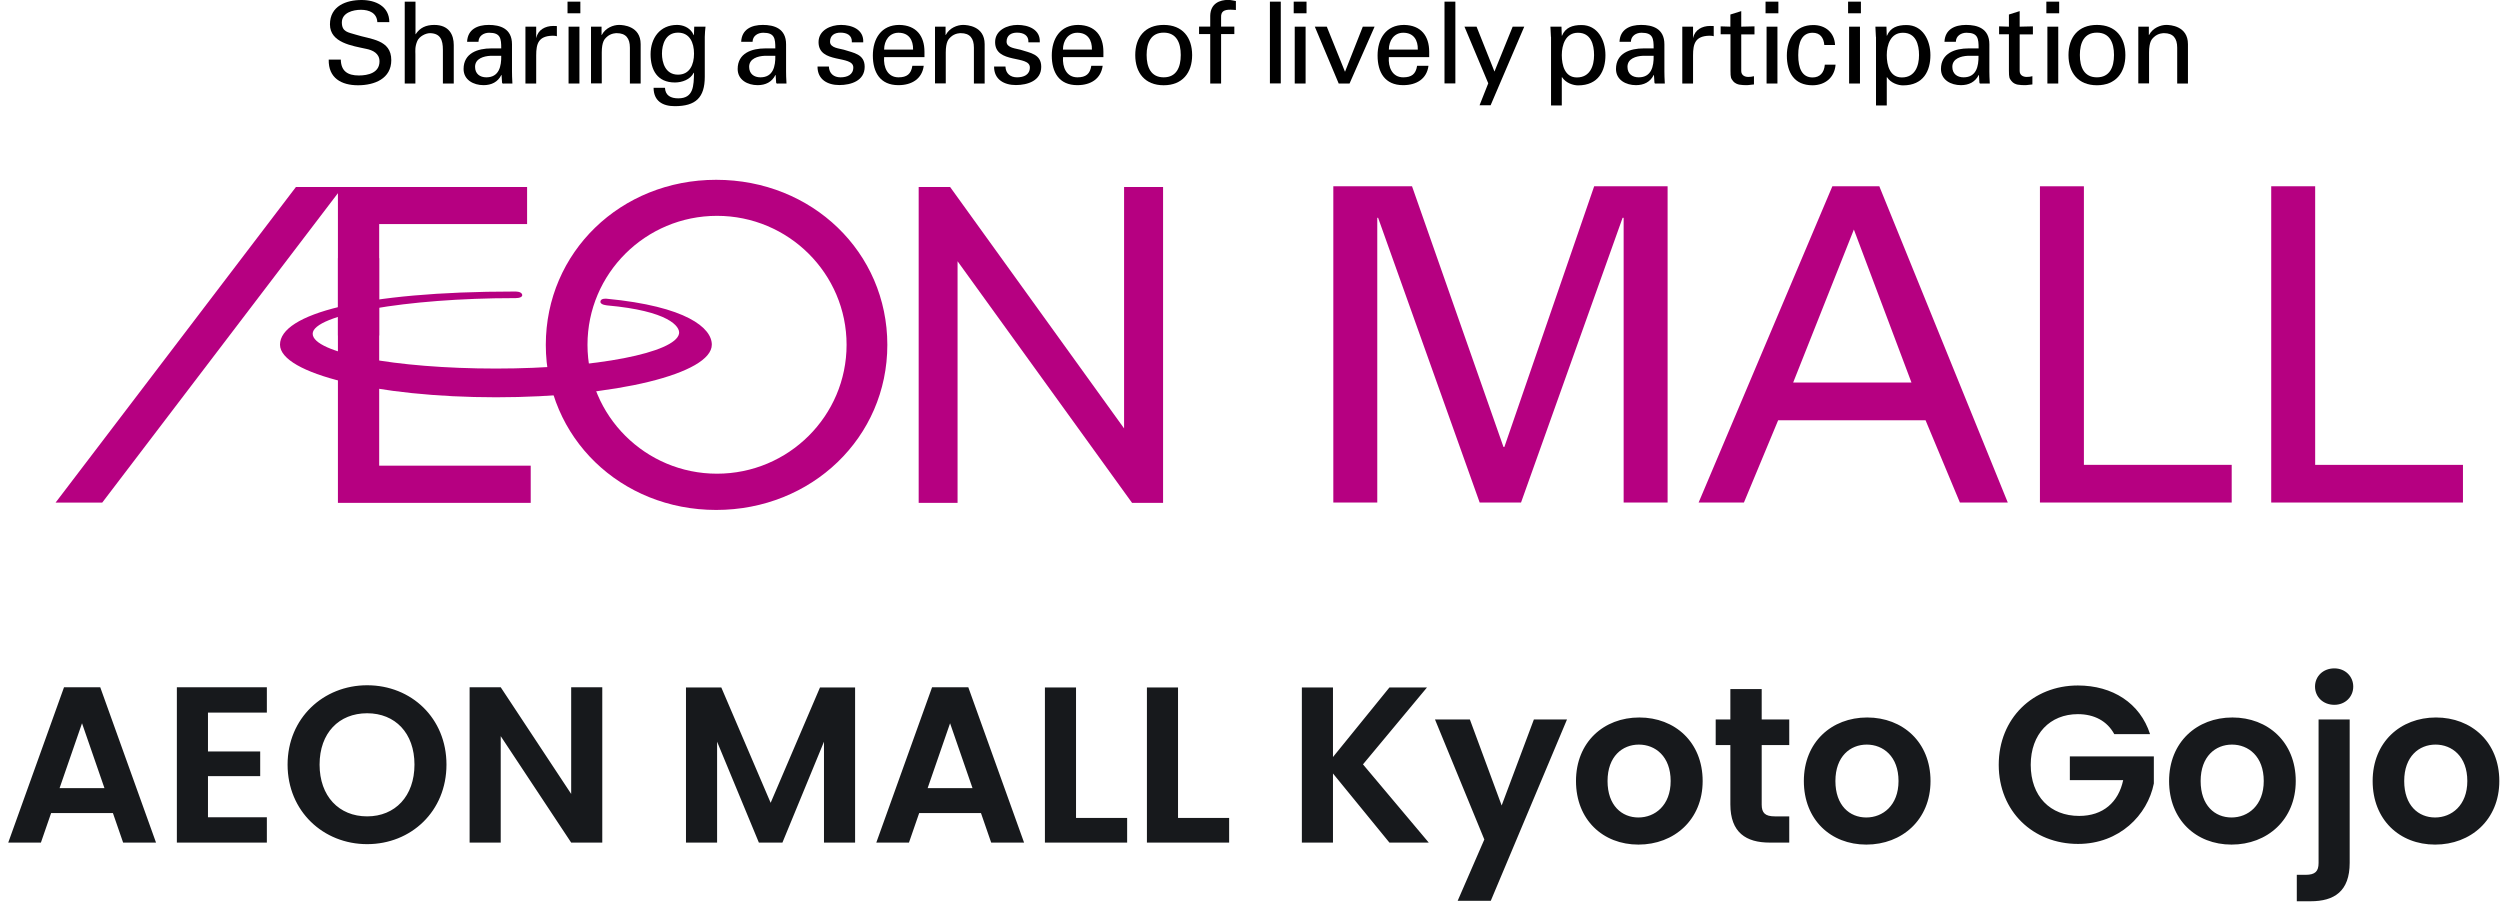 <svg width="270" height="98" viewBox="0 0 270 98" fill="none" xmlns="http://www.w3.org/2000/svg">
<g clip-path="url(#clip0_4538_30464)">
<path d="M175.331 23.522H175.241L164.272 54.273H159.804L148.835 23.522H148.745V54.273H143.998V20.119H152.499L162.373 48.268H162.474L172.17 20.119H180.101V54.273H175.353V23.522H175.331Z" fill="#B60081"/>
<path d="M183.451 54.273L197.895 20.119H202.966L216.84 54.273H211.668L207.959 45.387H192.041L188.344 54.273H183.451ZM193.661 41.317H206.44L200.218 24.79L193.661 41.317Z" fill="#B60081"/>
<path d="M220.313 54.273V20.119H225.061V50.203H241.023V54.273H220.313Z" fill="#B60081"/>
<path d="M245.291 54.273V20.119H250.038V50.203H266V54.273H245.291Z" fill="#B60081"/>
<path d="M6 54.284H11.038L36.495 20.864V54.307H57.317V50.292H40.952V24.201H56.926V20.197H31.96L6 54.284Z" fill="#B60081"/>
<path d="M121.401 20.197V46.266L102.613 20.197H99.217V54.307H103.417V28.215L122.261 54.307H125.612V20.197H121.401Z" fill="#B60081"/>
<path d="M77.345 19.419C67.024 19.419 58.947 27.248 58.947 37.246C58.947 47.245 67.024 55.074 77.345 55.074C87.666 55.074 95.832 47.245 95.832 37.246C95.832 27.248 87.711 19.419 77.345 19.419ZM77.434 51.159C69.716 51.159 63.449 44.92 63.449 37.235C63.449 29.55 69.716 23.311 77.434 23.311C85.153 23.311 91.431 29.55 91.431 37.235C91.431 44.92 85.164 51.159 77.434 51.159Z" fill="#B60081"/>
<path d="M65.594 32.986C72.174 33.575 73.492 35.255 73.335 36.044C72.933 38.069 64.466 39.804 53.564 39.804C42.661 39.804 33.77 38.113 33.77 36.044C33.77 33.976 43.913 32.197 55.552 32.197C55.552 32.197 56.401 32.241 56.401 31.874C56.379 31.44 55.586 31.485 55.586 31.485C39.087 31.485 30.24 33.931 30.24 37.223C30.24 40.337 40.684 42.907 53.575 42.907C66.465 42.907 76.876 40.349 76.876 37.223C76.876 35.422 74.151 33.086 65.527 32.263C65.527 32.263 64.879 32.185 64.846 32.563C64.801 32.942 65.617 32.986 65.617 32.986H65.594Z" fill="#B60081"/>
<path d="M40.952 27.882H36.495V36.234H40.952V27.882Z" fill="#B60081"/>
<path d="M36.808 6.439C36.83 7.685 37.556 8.152 38.752 8.152C39.757 8.152 40.986 7.863 40.986 6.628C40.986 5.772 40.271 5.416 39.533 5.272C38.07 4.949 35.635 4.627 35.635 2.636C35.635 0.645 37.389 0 39.053 0C40.561 0 42.047 0.678 42.047 2.391H40.751C40.706 1.401 39.869 1.057 38.986 1.057C38.104 1.057 36.92 1.379 36.92 2.425C36.92 3.47 37.635 3.492 38.405 3.737C40.036 4.26 42.259 4.26 42.259 6.495C42.259 8.497 40.449 9.209 38.662 9.209C36.875 9.209 35.456 8.43 35.501 6.439H36.797H36.808Z" fill="black"/>
<path d="M43.711 9.02V0.178H44.873V3.693H44.895C45.342 3.003 46.001 2.692 46.895 2.692C48.503 2.692 49.006 3.759 49.006 4.86V9.02H47.833V5.383C47.833 4.304 47.554 3.615 46.459 3.581C45.99 3.57 45.275 3.926 45.063 4.438C44.795 5.072 44.862 5.517 44.862 5.861V9.02H43.7H43.711Z" fill="black"/>
<path d="M54.133 5.227C54.133 4.159 54.066 3.536 52.826 3.536C52.234 3.536 51.687 3.881 51.676 4.515H50.447C50.503 3.169 51.564 2.691 52.782 2.691C53.999 2.691 55.295 3.069 55.295 4.782V7.718C55.295 7.985 55.306 8.496 55.34 9.019H54.558C54.446 9.019 54.234 9.075 54.223 8.93C54.2 8.652 54.178 8.374 54.167 8.096H54.144C53.765 8.863 53.072 9.197 52.223 9.197C51.151 9.197 50.067 8.641 50.067 7.451C50.067 5.727 51.609 5.227 53.061 5.227H54.122H54.133ZM52.971 6.027C52.257 6.061 51.307 6.317 51.307 7.217C51.307 7.974 51.832 8.352 52.525 8.352C53.899 8.352 54.156 7.162 54.133 6.027H52.971Z" fill="black"/>
<path d="M57.909 9.02H56.747V2.881H57.909V4.071H57.931C58.099 3.225 58.892 2.803 59.741 2.803C59.886 2.803 60.009 2.814 60.143 2.814V3.915C59.986 3.859 59.797 3.859 59.64 3.859C58.166 3.904 57.909 4.693 57.909 5.984V9.031V9.02Z" fill="black"/>
<path d="M61.293 0.178H62.678V1.435H61.293V0.178ZM61.405 9.02V2.881H62.578V9.02H61.405Z" fill="black"/>
<path d="M64.968 3.781H64.991C65.382 3.013 66.242 2.691 66.856 2.691C67.281 2.691 69.191 2.802 69.191 4.771V9.019H68.029V5.149C68.029 4.137 67.593 3.581 66.61 3.581C66.61 3.581 65.974 3.547 65.482 4.037C65.314 4.203 64.991 4.481 64.991 5.671V9.008H63.829V2.88H64.968V3.781Z" fill="black"/>
<path d="M74.988 2.88H76.195C76.161 3.247 76.116 3.614 76.116 3.981V8.296C76.116 10.543 75.133 11.466 72.877 11.466C71.548 11.466 70.598 10.899 70.587 9.486H71.816C71.861 10.309 72.43 10.621 73.257 10.621C74.921 10.621 74.921 9.253 74.955 7.862H74.921C74.552 8.596 73.659 8.908 72.888 8.908C71.011 8.908 70.263 7.584 70.263 5.861C70.263 4.137 71.257 2.691 73.123 2.691C73.726 2.691 74.385 2.936 74.765 3.503C74.787 3.525 74.944 3.881 74.944 3.792L74.977 2.869L74.988 2.88ZM73.223 8.063C74.486 8.063 74.955 6.984 74.955 5.794C74.955 4.604 74.486 3.525 73.223 3.525C71.861 3.525 71.492 4.826 71.492 5.794C71.492 6.761 71.861 8.063 73.223 8.063Z" fill="black"/>
<path d="M83.734 5.227C83.734 4.159 83.668 3.536 82.428 3.536C81.835 3.536 81.288 3.881 81.277 4.515H80.048C80.104 3.169 81.165 2.691 82.383 2.691C83.6 2.691 84.896 3.069 84.896 4.782V7.718C84.896 7.985 84.907 8.496 84.941 9.019H84.159C84.047 9.019 83.835 9.075 83.824 8.93C83.802 8.652 83.779 8.374 83.768 8.096H83.746C83.366 8.863 82.673 9.197 81.824 9.197C80.752 9.197 79.668 8.641 79.668 7.451C79.668 5.727 81.21 5.227 82.662 5.227H83.723H83.734ZM82.573 6.027C81.858 6.061 80.908 6.317 80.908 7.217C80.908 7.974 81.433 8.352 82.126 8.352C83.5 8.352 83.757 7.162 83.734 6.027H82.573Z" fill="black"/>
<path d="M90.828 2.691C92 2.691 93.307 3.18 93.229 4.57H92C92.045 3.792 91.442 3.525 90.772 3.525C90.146 3.525 89.643 3.814 89.643 4.504C89.643 5.193 90.705 5.238 91.14 5.371C92.19 5.716 93.385 5.838 93.385 7.217C93.385 8.719 91.911 9.186 90.649 9.186C89.386 9.186 88.281 8.596 88.292 7.184H89.52C89.543 7.94 90.057 8.352 90.772 8.352C91.487 8.352 92.157 8.085 92.157 7.284C92.157 5.916 88.403 6.939 88.403 4.548C88.403 3.258 89.71 2.691 90.828 2.691Z" fill="black"/>
<path d="M95.485 6.161C95.396 7.24 95.843 8.352 97.038 8.352C97.943 8.352 98.401 7.996 98.535 7.106H99.764C99.585 8.496 98.501 9.197 97.027 9.197C95.05 9.197 94.268 7.807 94.268 5.994C94.268 4.181 95.173 2.691 97.127 2.691C98.971 2.724 99.842 3.892 99.842 5.594V6.172H95.497L95.485 6.161ZM98.613 5.36C98.635 4.337 98.166 3.536 97.038 3.536C96.066 3.536 95.485 4.359 95.485 5.36H98.613Z" fill="black"/>
<path d="M102.121 3.781H102.143C102.534 3.013 103.394 2.691 104.009 2.691C104.433 2.691 106.343 2.802 106.343 4.771V9.019H105.182V5.149C105.182 4.137 104.746 3.581 103.763 3.581C103.763 3.581 103.126 3.547 102.635 4.037C102.467 4.203 102.143 4.481 102.143 5.671V9.008H100.981V2.88H102.121V3.781Z" fill="black"/>
<path d="M109.895 2.691C111.068 2.691 112.375 3.18 112.297 4.57H111.068C111.113 3.792 110.51 3.525 109.84 3.525C109.214 3.525 108.711 3.814 108.711 4.504C108.711 5.193 109.773 5.238 110.208 5.371C111.258 5.716 112.453 5.838 112.453 7.217C112.453 8.719 110.979 9.186 109.717 9.186C108.454 9.186 107.349 8.596 107.36 7.184H108.589C108.611 7.94 109.125 8.352 109.84 8.352C110.555 8.352 111.225 8.085 111.225 7.284C111.225 5.916 107.472 6.939 107.472 4.548C107.472 3.258 108.778 2.691 109.895 2.691Z" fill="black"/>
<path d="M114.81 6.161C114.721 7.24 115.168 8.352 116.363 8.352C117.268 8.352 117.726 7.996 117.86 7.106H119.089C118.899 8.496 117.826 9.197 116.352 9.197C114.375 9.197 113.593 7.807 113.593 5.994C113.593 4.181 114.498 2.691 116.452 2.691C118.295 2.724 119.167 3.892 119.167 5.594V6.172H114.822L114.81 6.161ZM117.927 5.36C117.949 4.337 117.48 3.536 116.352 3.536C115.38 3.536 114.799 4.359 114.799 5.36H117.916H117.927Z" fill="black"/>
<path d="M128.751 5.95C128.751 7.862 127.701 9.208 125.679 9.208C123.657 9.208 122.607 7.862 122.607 5.95C122.607 4.037 123.646 2.691 125.679 2.691C127.712 2.691 128.751 4.037 128.751 5.95ZM125.679 8.352C127.064 8.352 127.522 7.251 127.522 5.938C127.522 4.626 127.064 3.525 125.679 3.525C124.294 3.525 123.836 4.626 123.836 5.938C123.836 7.251 124.294 8.352 125.679 8.352Z" fill="black"/>
<path d="M130.705 9.02V3.682H129.499V2.87H130.705V1.691C130.739 0.345 131.767 -0.011 132.638 -0.011C132.917 -0.011 133.196 0.067 133.476 0.112V1.079C133.275 1.068 133.085 1.046 132.884 1.046C132.225 1.046 131.845 1.213 131.878 1.891V2.87H133.308V3.682H131.878V9.02H130.705Z" fill="black"/>
<path d="M137.151 9.02V0.178H138.324V9.009H137.151V9.02Z" fill="black"/>
<path d="M139.72 0.178H141.105V1.435H139.72V0.178ZM139.831 9.02V2.881H141.004V9.02H139.831Z" fill="black"/>
<path d="M144.579 9.019L141.999 2.88H143.294L145.26 7.752L147.182 2.88H148.455L145.752 9.019H144.59H144.579Z" fill="black"/>
<path d="M149.997 6.161C149.907 7.24 150.354 8.352 151.549 8.352C152.454 8.352 152.912 7.996 153.046 7.106H154.275C154.096 8.496 153.013 9.197 151.538 9.197C149.561 9.197 148.779 7.807 148.779 5.994C148.779 4.181 149.684 2.691 151.639 2.691C153.482 2.724 154.353 3.892 154.353 5.594V6.172H150.008L149.997 6.161ZM153.124 5.36C153.147 4.337 152.678 3.536 151.549 3.536C150.578 3.536 149.997 4.359 149.997 5.36H153.113H153.124Z" fill="black"/>
<path d="M156.006 9.02V0.178H157.179V9.009H156.006V9.02Z" fill="black"/>
<path d="M160.988 11.366H159.793L160.731 8.997L158.162 2.88H159.469L161.402 7.729L163.368 2.88H164.619L160.988 11.366Z" fill="black"/>
<path d="M167.501 3.983C167.49 3.616 167.467 3.249 167.445 2.882H168.64L168.674 3.86H168.696C169.053 2.982 169.824 2.704 170.796 2.704C172.527 2.704 173.387 4.294 173.387 5.962C173.387 7.63 172.65 9.221 170.427 9.221C169.925 9.221 169.109 8.976 168.707 8.342H168.674V11.389H167.512V3.983H167.501ZM170.416 3.538C169.087 3.538 168.674 4.839 168.674 5.951C168.674 7.063 169.009 8.364 170.304 8.364C171.734 8.364 172.159 7.108 172.159 5.951C172.159 4.794 171.812 3.538 170.416 3.538Z" fill="black"/>
<path d="M178.593 5.227C178.593 4.159 178.526 3.536 177.286 3.536C176.694 3.536 176.146 3.881 176.135 4.515H174.906C174.962 3.169 176.024 2.691 177.241 2.691C178.459 2.691 179.754 3.069 179.754 4.782V7.718C179.754 7.985 179.766 8.496 179.799 9.019H179.017C178.905 9.019 178.693 9.075 178.682 8.93C178.66 8.652 178.637 8.374 178.626 8.096H178.604C178.224 8.863 177.532 9.197 176.683 9.197C175.61 9.197 174.527 8.641 174.527 7.451C174.527 5.727 176.068 5.227 177.52 5.227H178.582H178.593ZM177.42 6.027C176.705 6.061 175.767 6.317 175.767 7.217C175.767 7.974 176.292 8.352 176.984 8.352C178.358 8.352 178.615 7.162 178.593 6.027H177.42Z" fill="black"/>
<path d="M182.849 9.02H181.687V2.881H182.849V4.071H182.871C183.039 3.225 183.832 2.803 184.681 2.803C184.826 2.803 184.949 2.814 185.083 2.814V3.915C184.926 3.859 184.736 3.859 184.58 3.859C183.106 3.904 182.849 4.693 182.849 5.984V9.031V9.02Z" fill="black"/>
<path d="M186.881 2.881V1.568L188.054 1.201V2.881L189.484 2.847V3.715H188.054V7.663C188.054 8.108 188.4 8.308 188.813 8.308C188.992 8.308 189.238 8.286 189.428 8.23V9.12C189.16 9.131 188.903 9.198 188.635 9.198C188.367 9.198 188.132 9.186 187.853 9.142C187.674 9.109 187.361 9.008 187.16 8.742C186.948 8.452 186.892 8.419 186.892 7.607V3.704H185.831V2.847L186.892 2.881H186.881Z" fill="black"/>
<path d="M190.679 0.178H192.064V1.435H190.679V0.178ZM190.79 9.02V2.881H191.963V9.02H190.79Z" fill="black"/>
<path d="M197.024 4.85C196.957 4.083 196.588 3.538 195.761 3.538C194.644 3.538 194.209 4.505 194.209 5.951C194.209 7.397 194.633 8.364 195.761 8.364C196.532 8.364 197.013 7.864 197.08 6.985H198.241C198.141 8.364 197.113 9.21 195.75 9.21C193.773 9.21 192.98 7.82 192.98 6.007C192.98 4.194 193.885 2.704 195.84 2.704C197.147 2.704 198.13 3.527 198.185 4.861H197.024V4.85Z" fill="black"/>
<path d="M199.593 0.178H200.978V1.435H199.593V0.178ZM199.704 9.02V2.881H200.877V9.02H199.704Z" fill="black"/>
<path d="M202.598 3.983C202.586 3.616 202.564 3.249 202.542 2.882H203.737L203.771 3.86H203.793C204.15 2.982 204.921 2.704 205.893 2.704C207.624 2.704 208.484 4.294 208.484 5.962C208.484 7.63 207.747 9.221 205.524 9.221C205.022 9.221 204.206 8.976 203.804 8.342H203.771V11.389H202.609V3.983H202.598ZM205.513 3.538C204.184 3.538 203.771 4.839 203.771 5.951C203.771 7.063 204.106 8.364 205.401 8.364C206.831 8.364 207.256 7.108 207.256 5.951C207.256 4.794 206.909 3.538 205.513 3.538Z" fill="black"/>
<path d="M213.69 5.227C213.69 4.159 213.623 3.536 212.383 3.536C211.791 3.536 211.243 3.881 211.232 4.515H210.003C210.059 3.169 211.12 2.691 212.338 2.691C213.556 2.691 214.851 3.069 214.851 4.782V7.718C214.851 7.985 214.863 8.496 214.896 9.019H214.114C214.002 9.019 213.79 9.075 213.779 8.93C213.757 8.652 213.734 8.374 213.723 8.096H213.701C213.321 8.863 212.628 9.197 211.78 9.197C210.707 9.197 209.624 8.641 209.624 7.451C209.624 5.727 211.165 5.227 212.617 5.227H213.678H213.69ZM212.517 6.027C211.802 6.061 210.852 6.317 210.852 7.217C210.852 7.974 211.377 8.352 212.07 8.352C213.444 8.352 213.701 7.162 213.678 6.027H212.506H212.517Z" fill="black"/>
<path d="M216.963 2.881V1.568L218.124 1.201V2.881L219.554 2.847V3.715H218.124V7.663C218.124 8.108 218.471 8.308 218.884 8.308C219.074 8.308 219.308 8.286 219.498 8.23V9.12C219.23 9.131 218.973 9.198 218.705 9.198C218.437 9.198 218.203 9.186 217.923 9.142C217.733 9.109 217.432 9.008 217.231 8.742C217.019 8.452 216.963 8.419 216.963 7.607V3.704H215.902V2.847L216.963 2.881Z" fill="black"/>
<path d="M221.006 0.178H222.391V1.435H221.006V0.178ZM221.118 9.02V2.881H222.291V9.02H221.118Z" fill="black"/>
<path d="M229.54 5.95C229.54 7.862 228.49 9.208 226.469 9.208C224.447 9.208 223.397 7.862 223.397 5.95C223.397 4.037 224.436 2.691 226.469 2.691C228.502 2.691 229.54 4.037 229.54 5.95ZM226.469 8.352C227.854 8.352 228.312 7.251 228.312 5.938C228.312 4.626 227.854 3.525 226.469 3.525C225.083 3.525 224.625 4.626 224.625 5.938C224.625 7.251 225.083 8.352 226.469 8.352Z" fill="black"/>
<path d="M232.076 3.781H232.098C232.489 3.013 233.349 2.691 233.964 2.691C234.388 2.691 236.298 2.802 236.298 4.771V9.019H235.137V5.149C235.137 4.137 234.701 3.581 233.718 3.581C233.718 3.581 233.081 3.547 232.59 4.037C232.422 4.203 232.098 4.481 232.098 5.671V9.008H230.937V2.88H232.076V3.781Z" fill="black"/>
</g>
<path d="M13.298 91L12.194 87.808H5.522L4.418 91H0.89L6.914 74.224H10.826L16.85 91H13.298ZM11.282 85.12L8.858 78.112L6.434 85.12H11.282ZM28.821 74.224V76.96H22.461V81.16H28.101V83.824H22.461V88.264H28.821V91H19.101V74.224H28.821ZM48.219 82.576C48.219 87.616 44.403 91.168 39.651 91.168C34.923 91.168 31.059 87.616 31.059 82.576C31.059 77.56 34.923 74.008 39.651 74.008C44.427 74.008 48.219 77.56 48.219 82.576ZM34.515 82.576C34.515 85.984 36.603 88.168 39.651 88.168C42.675 88.168 44.763 85.984 44.763 82.576C44.763 79.168 42.675 77.032 39.651 77.032C36.603 77.032 34.515 79.168 34.515 82.576ZM61.687 74.224H65.046V91H61.687L54.078 79.504V91H50.718V74.224H54.078L61.687 85.744V74.224ZM74.086 91V74.248H77.902L83.23 86.704L88.558 74.248H92.35V91H88.99V80.104L84.502 91H81.958L77.446 80.104V91H74.086ZM107.048 91L105.944 87.808H99.272L98.168 91H94.64L100.664 74.224H104.576L110.6 91H107.048ZM105.032 85.12L102.608 78.112L100.184 85.12H105.032ZM112.851 74.248H116.211V88.336H121.731V91H112.851V74.248ZM123.867 74.248H127.227V88.336H132.747V91H123.867V74.248ZM150.057 91L143.961 83.536V91H140.601V74.248H143.961V81.76L150.057 74.248H154.113L147.201 82.552L154.305 91H150.057ZM162.179 86.992L165.659 77.704H169.235L161.003 97.288H157.427L160.307 90.664L154.979 77.704H158.747L162.179 86.992ZM183.887 84.352C183.887 88.528 180.815 91.216 176.951 91.216C173.111 91.216 170.207 88.528 170.207 84.352C170.207 80.152 173.207 77.488 177.047 77.488C180.887 77.488 183.887 80.152 183.887 84.352ZM173.615 84.352C173.615 86.992 175.151 88.288 176.951 88.288C178.727 88.288 180.431 86.992 180.431 84.352C180.431 81.688 178.775 80.416 176.999 80.416C175.223 80.416 173.615 81.688 173.615 84.352ZM186.879 86.872V80.464H185.295V77.704H186.879V74.416H190.263V77.704H193.239V80.464H190.263V86.896C190.263 87.784 190.623 88.168 191.679 88.168H193.239V91H191.127C188.583 91 186.879 89.92 186.879 86.872ZM208.496 84.352C208.496 88.528 205.424 91.216 201.56 91.216C197.72 91.216 194.816 88.528 194.816 84.352C194.816 80.152 197.816 77.488 201.656 77.488C205.496 77.488 208.496 80.152 208.496 84.352ZM198.224 84.352C198.224 86.992 199.76 88.288 201.56 88.288C203.336 88.288 205.04 86.992 205.04 84.352C205.04 81.688 203.384 80.416 201.608 80.416C199.832 80.416 198.224 81.688 198.224 84.352ZM224.407 74.032C228.151 74.032 231.127 75.928 232.207 79.288H228.343C227.575 77.872 226.183 77.128 224.407 77.128C221.407 77.128 219.319 79.264 219.319 82.6C219.319 86.008 221.431 88.12 224.551 88.12C227.143 88.12 228.799 86.632 229.303 84.256H223.543V81.688H232.615V84.616C231.943 88.024 228.895 91.144 224.431 91.144C219.559 91.144 215.863 87.616 215.863 82.6C215.863 77.584 219.559 74.032 224.407 74.032ZM247.941 84.352C247.941 88.528 244.869 91.216 241.005 91.216C237.165 91.216 234.261 88.528 234.261 84.352C234.261 80.152 237.261 77.488 241.101 77.488C244.941 77.488 247.941 80.152 247.941 84.352ZM237.669 84.352C237.669 86.992 239.205 88.288 241.005 88.288C242.781 88.288 244.485 86.992 244.485 84.352C244.485 81.688 242.829 80.416 241.053 80.416C239.277 80.416 237.669 81.688 237.669 84.352ZM252.11 76.12C250.886 76.12 250.022 75.256 250.022 74.152C250.022 73.048 250.886 72.184 252.11 72.184C253.286 72.184 254.15 73.048 254.15 74.152C254.15 75.256 253.286 76.12 252.11 76.12ZM250.406 77.704H253.766V93.184C253.766 96.256 252.11 97.336 249.542 97.336H248.054V94.48H249.014C250.046 94.48 250.406 94.096 250.406 93.208V77.704ZM269.926 84.352C269.926 88.528 266.854 91.216 262.99 91.216C259.15 91.216 256.246 88.528 256.246 84.352C256.246 80.152 259.246 77.488 263.086 77.488C266.926 77.488 269.926 80.152 269.926 84.352ZM259.654 84.352C259.654 86.992 261.19 88.288 262.99 88.288C264.766 88.288 266.47 86.992 266.47 84.352C266.47 81.688 264.814 80.416 263.038 80.416C261.262 80.416 259.654 81.688 259.654 84.352Z" fill="#17191C"/>
<defs>
<clipPath id="clip0_4538_30464">
<rect width="260" height="55.074" fill="white" transform="translate(6)"/>
</clipPath>
</defs>
</svg>
